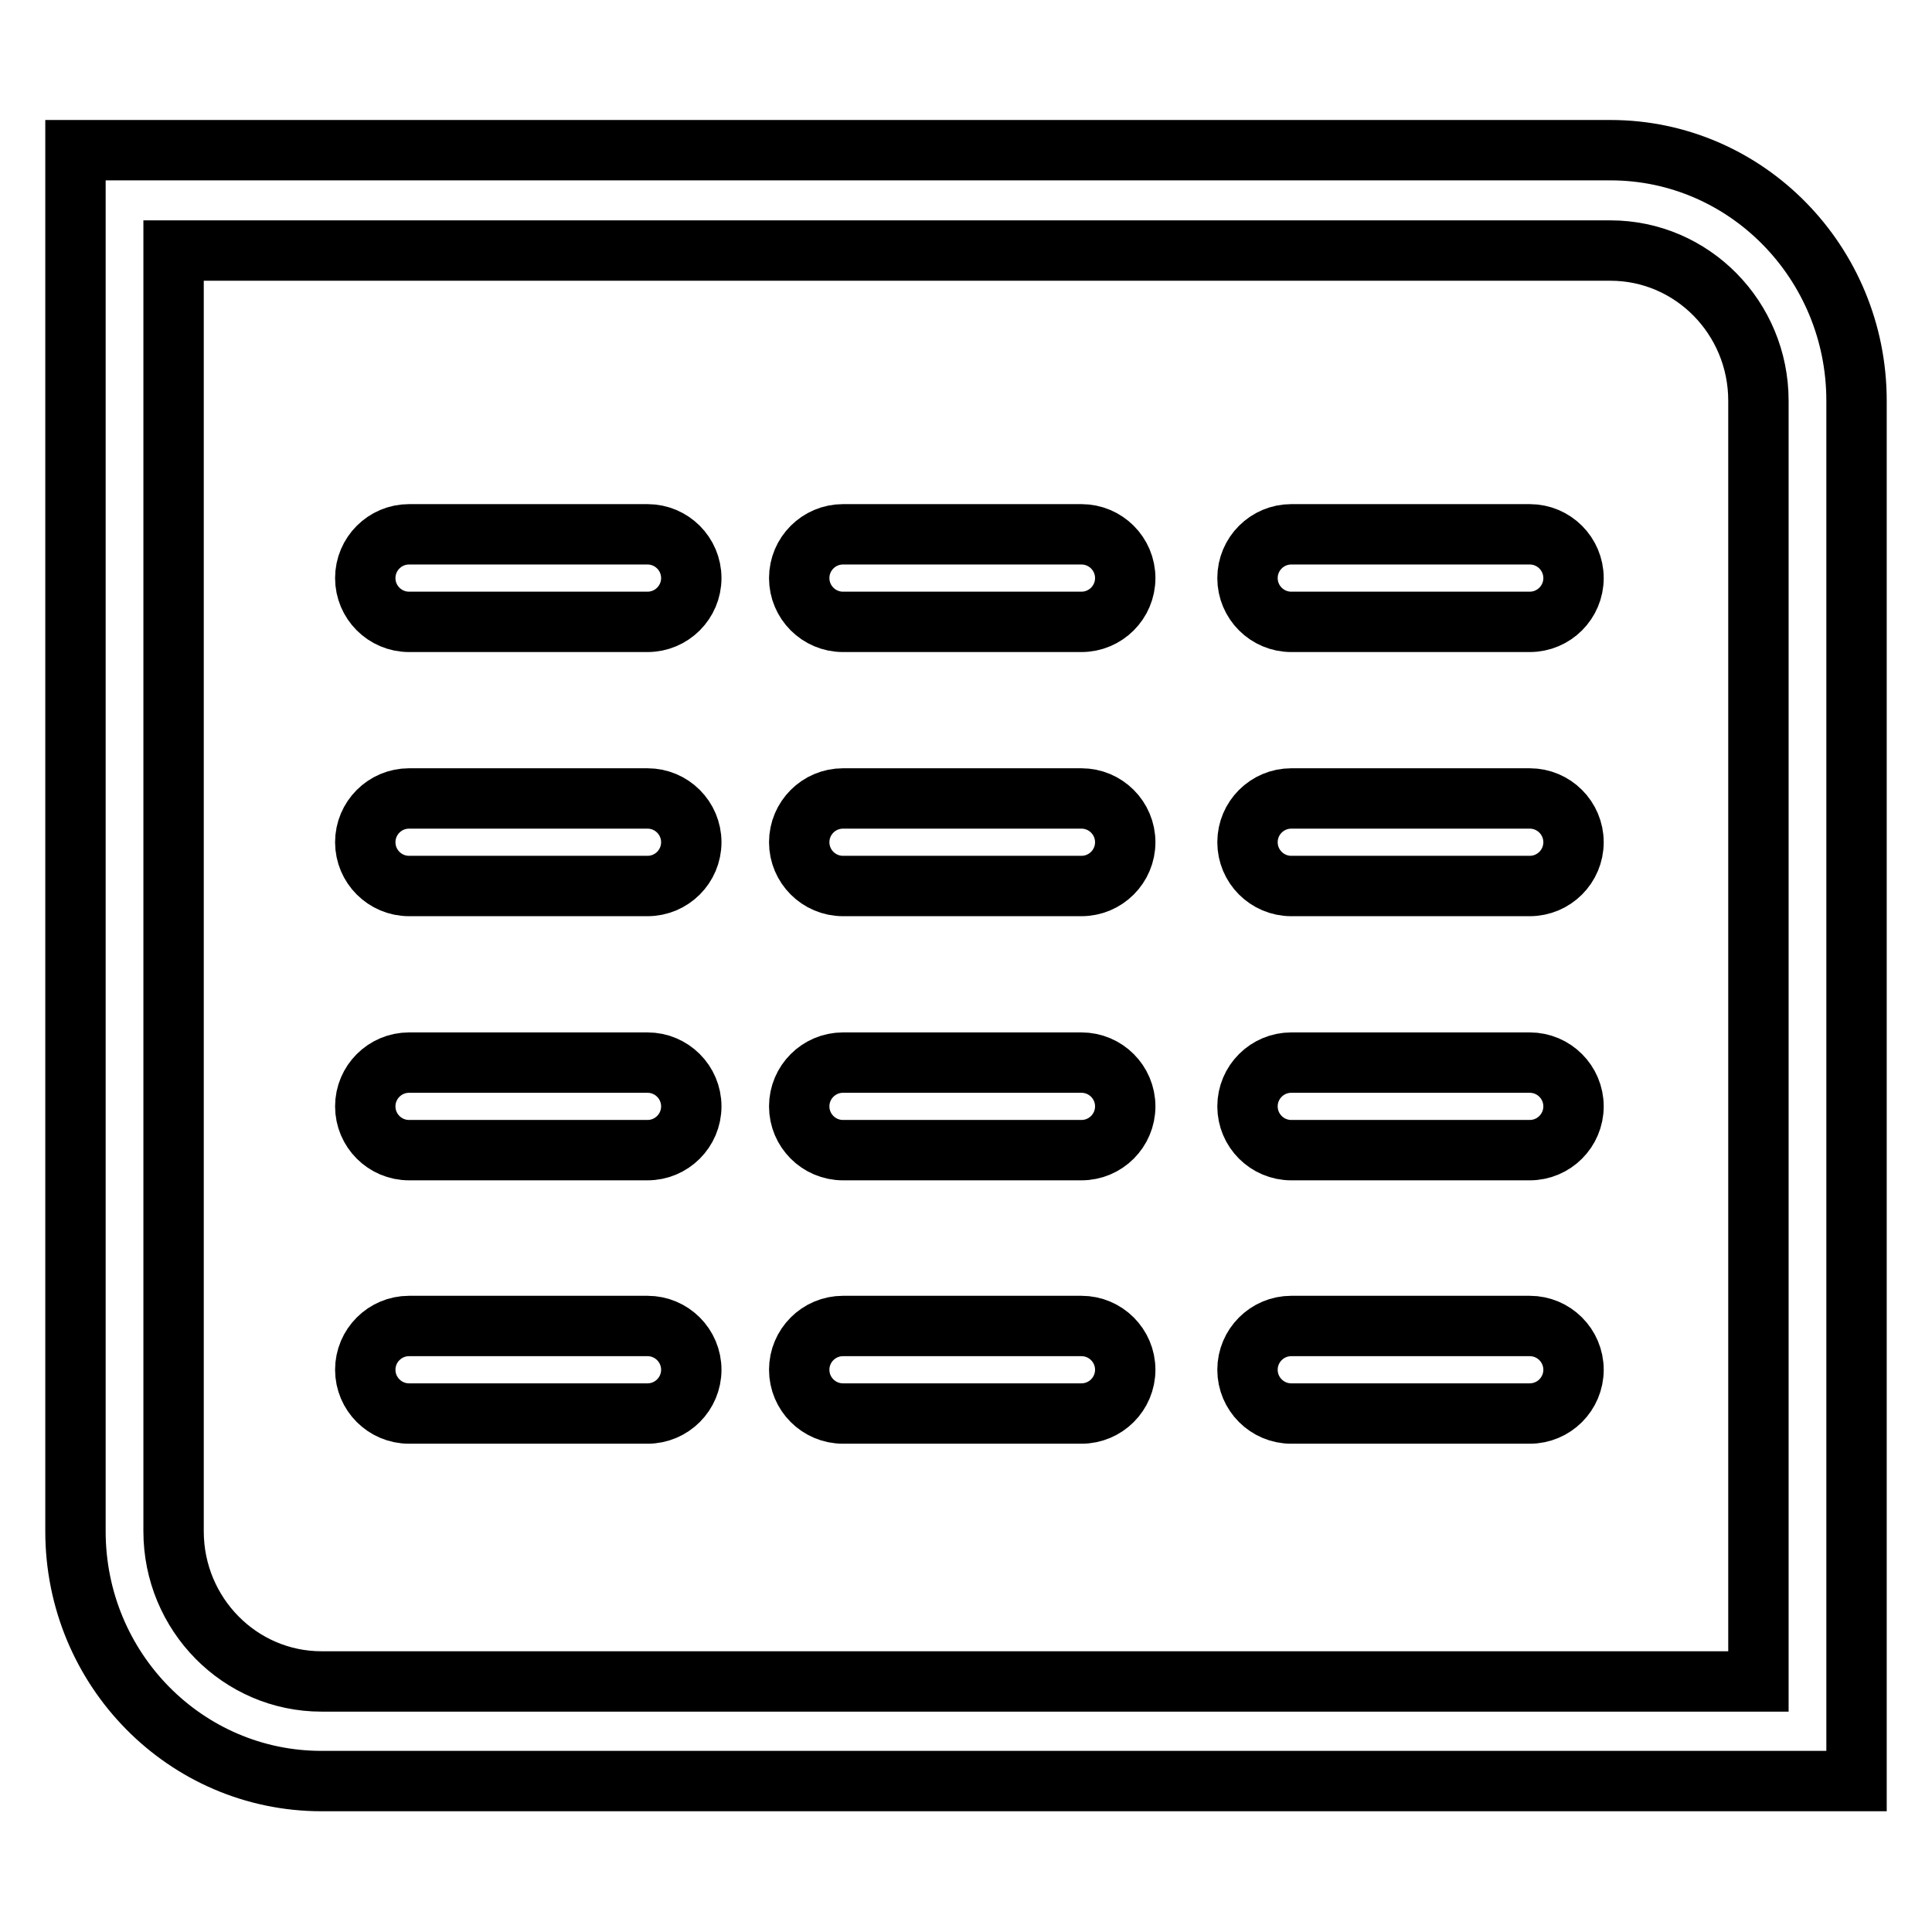 <?xml version="1.0" encoding="utf-8"?>
<!-- Svg Vector Icons : http://www.onlinewebfonts.com/icon -->
<!DOCTYPE svg PUBLIC "-//W3C//DTD SVG 1.1//EN" "http://www.w3.org/Graphics/SVG/1.1/DTD/svg11.dtd">
<svg version="1.1" xmlns="http://www.w3.org/2000/svg" xmlns:xlink="http://www.w3.org/1999/xlink" x="0px" y="0px" viewBox="0 0 256 256" enable-background="new 0 0 256 256" xml:space="preserve">
<g> <path stroke-width="8" fill-opacity="0" stroke="#000000"  d="M143.3,82.4c3.2,0,5.8-2.6,5.8-5.8c0-3.2-2.6-5.8-5.8-5.8h-31.6c-3.2,0-5.8,2.6-5.8,5.8 c0,3.2,2.6,5.8,5.8,5.8H143.3L143.3,82.4z M202.7,82.4c3.2,0,5.8-2.6,5.8-5.8c0-3.2-2.6-5.8-5.8-5.8h-31.6c-3.2,0-5.8,2.6-5.8,5.8 c0,3.2,2.6,5.8,5.8,5.8H202.7L202.7,82.4z M143.3,117.4c3.2,0,5.8-2.6,5.8-5.8s-2.6-5.8-5.8-5.8h-31.6c-3.2,0-5.8,2.6-5.8,5.8 s2.6,5.8,5.8,5.8H143.3L143.3,117.4z M202.7,117.4c3.2,0,5.8-2.6,5.8-5.8s-2.6-5.8-5.8-5.8h-31.6c-3.2,0-5.8,2.6-5.8,5.8 s2.6,5.8,5.8,5.8H202.7L202.7,117.4z M143.3,152.4c3.2,0,5.8-2.6,5.8-5.8c0-3.2-2.6-5.8-5.8-5.8h-31.6c-3.2,0-5.8,2.6-5.8,5.8 c0,3.2,2.6,5.8,5.8,5.8H143.3L143.3,152.4z M202.7,152.4c3.2,0,5.8-2.6,5.8-5.8c0-3.2-2.6-5.8-5.8-5.8h-31.6 c-3.2,0-5.8,2.6-5.8,5.8c0,3.2,2.6,5.8,5.8,5.8H202.7L202.7,152.4z M143.3,187.3c3.2,0,5.8-2.6,5.8-5.8c0-3.2-2.6-5.8-5.8-5.8 h-31.6c-3.2,0-5.8,2.6-5.8,5.8c0,3.2,2.6,5.8,5.8,5.8H143.3L143.3,187.3z M202.7,187.3c3.2,0,5.8-2.6,5.8-5.8 c0-3.2-2.6-5.8-5.8-5.8h-31.6c-3.2,0-5.8,2.6-5.8,5.8c0,3.2,2.6,5.8,5.8,5.8H202.7L202.7,187.3z M85.8,82.4c3.2,0,5.8-2.6,5.8-5.8 c0-3.2-2.6-5.8-5.8-5.8H54.2c-3.2,0-5.8,2.6-5.8,5.8c0,3.2,2.6,5.8,5.8,5.8H85.8L85.8,82.4z M85.8,117.4c3.2,0,5.8-2.6,5.8-5.8 s-2.6-5.8-5.8-5.8H54.2c-3.2,0-5.8,2.6-5.8,5.8s2.6,5.8,5.8,5.8H85.8L85.8,117.4z M85.8,152.4c3.2,0,5.8-2.6,5.8-5.8 c0-3.2-2.6-5.8-5.8-5.8H54.2c-3.2,0-5.8,2.6-5.8,5.8c0,3.2,2.6,5.8,5.8,5.8H85.8L85.8,152.4z M85.8,187.3c3.2,0,5.8-2.6,5.8-5.8 c0-3.2-2.6-5.8-5.8-5.8H54.2c-3.2,0-5.8,2.6-5.8,5.8c0,3.2,2.6,5.8,5.8,5.8H85.8L85.8,187.3z M246,53.1c0-18.3-14.6-33.2-32.6-33.2 H16.5H10v6.6v176.4c0,18.3,14.6,33.1,32.6,33.1h196.9h6.5v-6.6V104.9c0-0.2,0-0.4,0-0.6L246,53.1z M233,222.8H42.6 c-10.8,0-19.6-8.9-19.6-19.9V33.2h190.4c10.8,0,19.6,8.9,19.6,19.9l0,51.1c0,0.3,0,0.5,0,0.8L233,222.8L233,222.8z"/></g>
</svg>